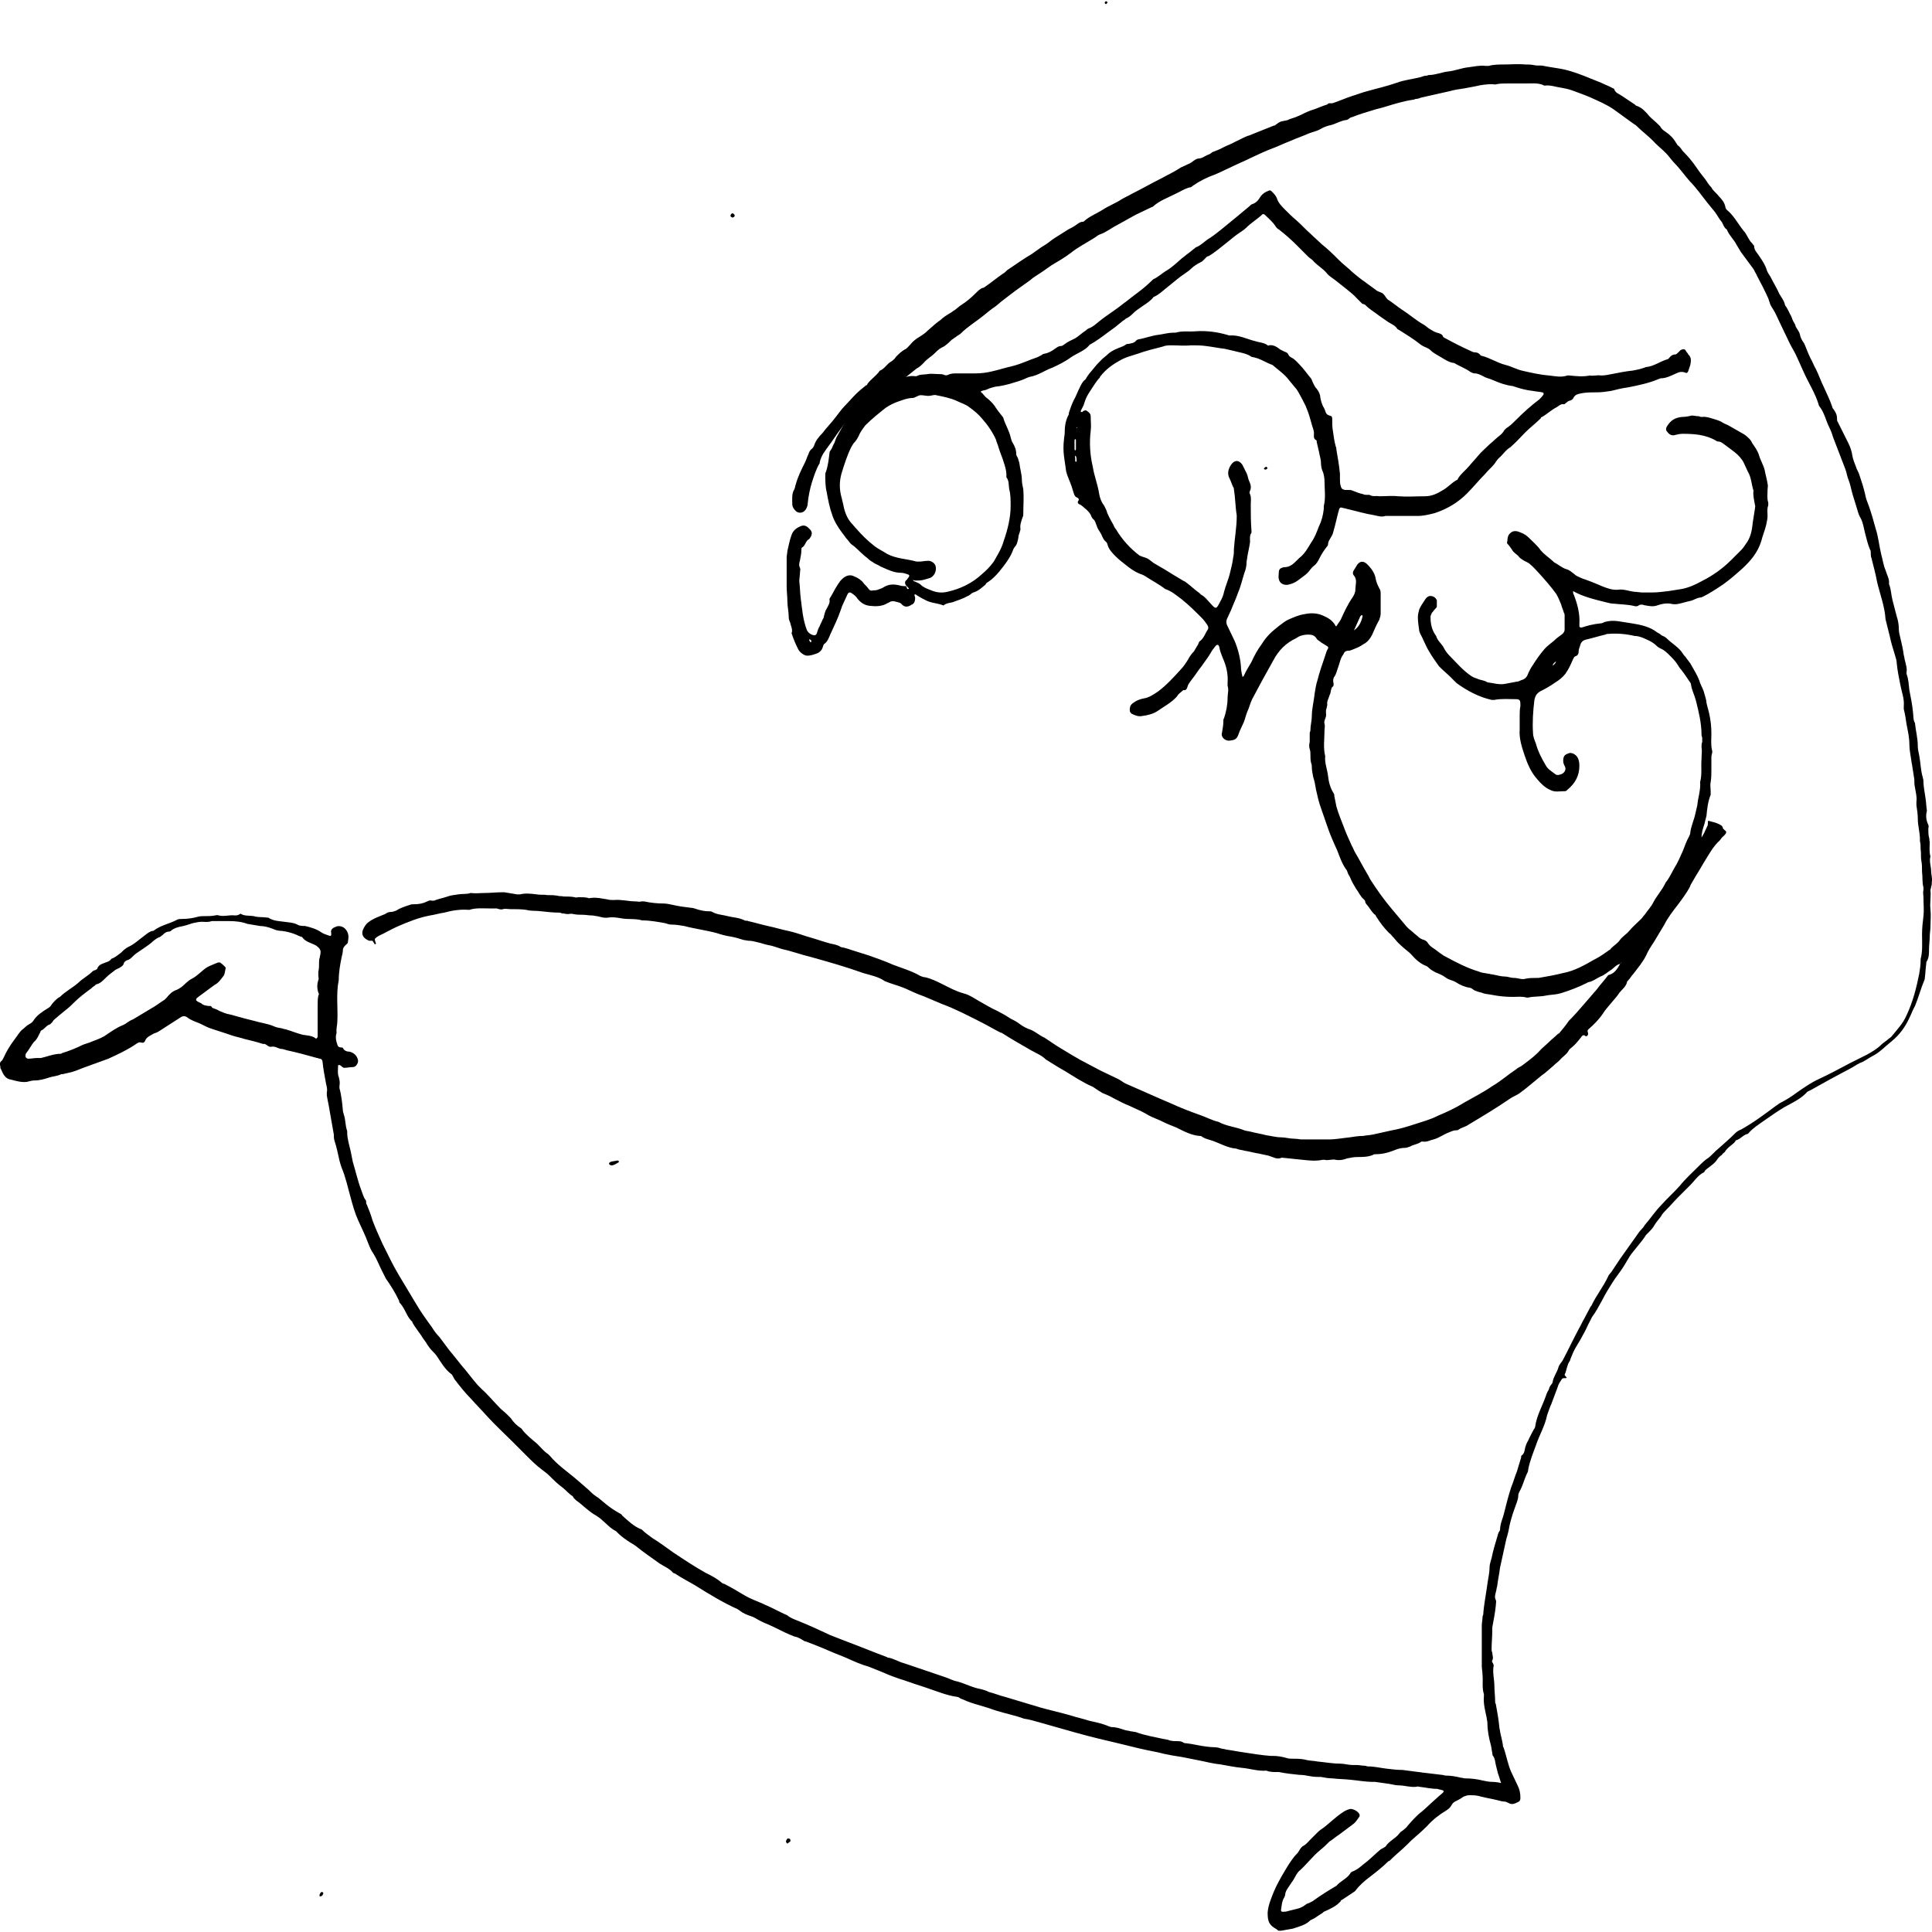 <?xml version="1.0" encoding="UTF-8"?><svg id="_レイヤー_1" xmlns="http://www.w3.org/2000/svg" viewBox="0 0 500 500"><path d="m419.272,249.455c-.909.182-1.454.909-2.18,1.454-.909.545-1.817,1.454-2.907,1.817-1.09.545-1.999,1.272-3.089,1.454-.182,0-.363.182-.363.182-2.18,1.09-4.543,1.999-6.905,2.726-.363,0-.545.182-.909.182-.909.182-1.817.182-2.726.363-1.635.363-3.271.182-4.724.545h-.363c-1.272-.363-2.362-.182-3.634-.182-1.817,0-3.634-.182-5.451-.545-.909-.182-1.817-.182-2.544-.545-.727-.182-1.635-.363-2.362-.909-.182-.182-.545-.363-.727-.363-1.272-.182-2.544-.727-3.634-1.454-.909-.545-1.817-.545-2.726-1.272-.727-.545-1.635-.909-2.544-1.272-.545-.363-1.09-.545-1.635-1.09-.182-.182-.363-.363-.727-.545-1.454-.545-2.726-1.635-3.816-2.907l-.545-.545c-.909-.727-1.999-1.635-2.907-2.544-.545-.545-.909-1.09-1.454-1.635-.363-.363-.545-.727-.909-.909-1.272-1.272-2.362-2.726-3.271-4.179-.182-.182-.182-.545-.363-.545-.727-.545-1.09-1.272-1.635-1.999-.363-.545-.909-.909-.909-1.454,0-.182-.182-.363-.363-.545-.909-.727-1.272-1.817-1.999-2.726-.545-.909-1.09-1.817-1.454-2.726-.182-.545-.545-.909-.727-1.454,0-.182-.182-.363-.182-.545-1.272-1.635-1.817-3.452-2.544-5.269-.909-1.999-1.817-3.998-2.544-6.178-.545-1.635-1.09-3.089-1.635-4.724-.545-1.454-.909-3.089-1.272-4.724-.182-1.09-.363-2.18-.727-3.271-.182-.909-.363-1.817-.363-2.544,0-.363,0-.727-.182-1.09-.182-.727-.182-1.454-.182-2.18,0-.545,0-.909-.182-1.454s-.182-1.272,0-1.817v-2.362c0-.182.182-.363.182-.727,0-1.272.363-2.362.363-3.634,0-1.999.545-3.816.727-5.815.182-1.09.363-2.362.727-3.452.545-2.18,1.272-4.179,1.999-6.36.182-.545.363-1.272.727-1.817.182-.363,0-.545-.363-.727-.545-.363-.909-.545-1.454-.909-.363-.363-.909-.545-1.09-.909-.545-.909-1.272-1.09-2.18-1.09s-1.817.182-2.544.545c-.182.182-.363.182-.545.363-2.726,1.272-4.543,3.089-5.996,5.815-.909,1.635-1.817,3.271-2.726,4.906-.909,1.635-1.817,3.452-2.726,5.088-.545,1.09-.727,2.18-1.272,3.271-.363.909-.545,1.817-.909,2.726-.363.727-.727,1.635-1.09,2.362,0,.182-.182.363-.182.545-.545,1.454-.909,1.635-2.362,1.817-1.09.182-2.362-.909-1.999-1.999.182-1.09.363-1.999.363-3.089,0-.182,0-.545.182-.727.545-1.635.909-3.452.909-5.269,0-1.09.363-1.999,0-3.089v-.727c.182-2.362-.363-4.543-1.272-6.541-.363-.909-.727-1.817-.909-2.907-.182-.545-.545-.545-.909-.182-.363.545-.909,1.09-1.272,1.817-.727,1.272-1.635,2.362-2.362,3.452-.909,1.09-1.635,2.362-2.544,3.452-.363.545-.909,1.09-1.09,1.817-.182.545-.363,1.09-1.09.909-.545.545-1.272.909-1.635,1.635-1.454,1.635-3.271,2.544-5.088,3.816-1.09.727-2.544,1.09-3.998,1.272-.909.182-1.817-.182-2.544-.545-.182,0-.363-.363-.545-.545-.182-.909,0-1.817.909-2.362.727-.545,1.635-.909,2.544-1.09,1.454-.182,2.726-1.09,3.816-1.817,2.18-1.635,3.998-3.634,5.815-5.633.727-.727,1.454-1.817,1.999-2.726.363-.727.909-1.454,1.454-1.999.363-.545.727-1.272,1.09-1.817.182-.363.182-.727.545-.909.909-.727,1.272-1.817,1.817-2.726.363-.363.363-.909,0-1.454s-.909-1.272-1.454-1.817c-1.635-1.635-3.271-3.271-5.088-4.724-1.454-1.09-2.726-2.18-4.361-2.726-1.635-1.272-3.452-2.18-5.088-3.271-.545-.363-1.09-.545-1.635-.727-1.272-.545-2.544-1.454-3.634-2.362-.727-.545-1.635-1.272-2.362-1.999-.909-.909-1.817-1.817-2.18-3.089,0-.182-.182-.545-.363-.727-.727-.545-.909-1.272-1.272-1.999s-.909-1.272-1.09-1.999c-.363-.727-.363-1.454-1.09-1.999-.182-.182-.182-.363-.363-.545-.182-.727-.727-1.272-1.272-1.817-.727-.545-1.09-1.09-1.999-1.454-.182-.182-.363-.363-.182-.727.363-.363.182-.727-.182-.909-.545-.182-.727-.545-.909-1.09-.363-1.272-.727-2.362-1.272-3.634-.182-.545-.363-.909-.545-1.454,0-.182-.182-.545-.182-.727-.182-1.272-.363-2.544-.545-3.816-.182-1.454-.182-2.907,0-4.361,0-.545.182-1.09.182-1.635,0-1.635.182-3.089.909-4.543.182-.182.182-.545.182-.727.363-1.09.727-2.18,1.272-3.271.545-.909.909-1.999,1.454-3.089.363-.727.727-1.635,1.454-2.18l.182-.182c.545-1.09,1.454-1.999,2.18-2.907.545-.727,1.272-1.454,1.999-2.18.363-.363.909-.727,1.272-1.09.727-.727,1.635-1.272,2.544-1.635.727-.363,1.635-.545,2.362-1.09.182-.182.545-.182.727-.182.727-.182,1.454-.182,1.999-.909.182-.182.727-.363,1.09-.363,1.635-.363,3.089-.909,4.724-1.09,1.272-.182,2.544-.545,3.816-.545h.545c1.817-.545,3.452-.182,5.269-.363,2.726-.182,5.451.182,7.995.909.182,0,.363.182.727.182,2.362-.182,4.361.909,6.541,1.454,1.09.363,2.362.363,3.271,1.09,0,0,.182.182.363,0,1.09-.182,1.999.363,2.907,1.09.363.182.727.363,1.09.545.545.182.909.363,1.09.909.182.363.545.545.909.727.909.545,1.454,1.272,1.999,1.817.909.909,1.635,1.999,2.544,3.089.363.363.545.727.727,1.272.363.727.545,1.272,1.09,1.817.545.727.909,1.454.909,2.18.182.909.363,1.635.727,2.362.363.545.545,1.09.727,1.635.182.363.363.545.909.727.727.182.727.363.727,1.09,0,.909,0,1.999.182,2.907.182,1.272.363,2.726.727,3.998.182.363.182.727.182.909.363,1.999.727,4.179.909,6.178v1.272c0,.545,0,1.272.182,1.817.182.727.363.909,1.09,1.09h.909c.363,0,.727,0,1.09.182.909.363,1.817.727,2.726.909.363.182.727.182.909.182h.727c.909.545,1.635.182,2.544.363,1.635,0,3.271-.182,4.906,0,2.362.182,4.543,0,6.905,0,1.817,0,3.271-.727,4.724-1.635,1.272-.727,2.18-1.817,3.452-2.544.182,0,.363-.182.363-.363.727-1.272,1.999-2.18,2.907-3.271.727-.909,1.635-1.817,2.362-2.726.727-.909,1.635-1.635,2.544-2.544.545-.545,1.272-1.09,1.817-1.635.727-.727,1.817-1.272,2.362-2.362.182-.182.363-.363.545-.545.909-.545,1.635-1.272,2.362-1.999,1.999-1.999,3.998-3.816,6.178-5.451.363-.363.727-.727,1.09-1.272v-.363s-.182-.182-.363-.182c-.727-.182-1.454-.182-2.362-.363-1.635-.182-3.089-.545-4.724-1.09-.182,0-.363-.182-.545-.182-1.635-.182-3.271-.727-4.906-1.454-.363-.182-.545-.182-.909-.363-.545-.182-1.272-.363-1.817-.727-.727-.363-1.454-.727-2.18-.727-.363,0-.727-.182-1.09-.363-1.272-.909-2.726-1.454-3.998-2.18-.182-.182-.363-.182-.545-.182-1.09-.182-2.18-.909-3.089-1.454s-1.999-1.09-2.726-1.817c-.545-.545-1.272-.727-1.999-1.09-.182-.182-.363-.182-.545-.363-1.817-1.454-3.634-2.544-5.633-3.816-.182,0-.182-.182-.363-.182-.545-.909-1.454-1.272-2.362-1.817-.727-.545-1.635-1.09-2.362-1.635-.909-.727-1.817-1.272-2.726-1.999-.545-.363-.909-1.09-1.635-1.09-.545-.545-1.09-1.09-1.635-1.635-.909-1.09-4.361-3.634-5.451-4.543-.727-.545-1.635-1.09-2.18-1.817-.909-1.09-2.18-1.817-3.271-2.907-.363-.545-1.09-.909-1.454-1.272-1.09-1.09-1.999-1.999-3.089-3.089-1.454-1.454-2.907-2.726-4.543-3.998-.363-.182-.727-.545-.909-.909-.727-1.09-1.635-1.817-2.544-2.726-.363-.363-.727-.545-1.09,0-1.272,1.09-2.726,1.999-3.998,3.271-.363.363-.909.727-1.454,1.09-1.09.727-1.999,1.454-3.089,2.362-1.635,1.272-3.271,2.726-5.088,3.816h-.182c-.727.363-1.09,1.272-1.999,1.635-.727.363-1.635.909-2.18,1.454-1.09,1.09-2.544,1.817-3.816,2.907-.909.727-1.999,1.635-2.907,2.362-.909.727-1.817,1.635-3.089,2.18-.182,0-.182.182-.182.182-1.09,1.272-2.544,1.999-3.998,3.089-.182.182-.545.363-.727.545-.727.727-1.454,1.454-2.362,1.817-.182.182-.363.363-.727.545-.727.545-1.272,1.09-1.999,1.635-.727.545-1.272.909-1.999,1.454-1.454,1.09-2.907,2.18-4.543,3.089,0,0-.182,0-.182.182-1.272,1.454-3.089,1.999-4.724,3.089-1.454,1.09-3.271,1.999-4.906,2.726-1.999.727-3.634,1.999-5.815,2.362-.182,0-.363.182-.545.182-1.09.545-2.18.909-3.452,1.272-1.635.545-3.271.909-4.906,1.09-.727.182-1.454.363-2.18.727-.363.182-.909.182-1.272.363-.182,0-.363.182-.182.363.545.363.909,1.09,1.454,1.454.727.545,1.454,1.272,1.999,1.999.545.909,1.272,1.817,1.999,2.726.182.182.363.545.363.727.545,1.635,1.454,3.089,1.817,4.724.182.545.182.909.545,1.454.545.909.909,1.817.909,2.907,0,.363.182.545.363.909.182.363.182.727.363,1.09.182.727.182,1.272.363,1.999.182.909.363,1.817.363,2.726,0,.727.182,1.454.363,2.362.182,2.18,0,4.179,0,6.36,0,.363,0,.545-.182.909-.363,1.09-.727,1.999-.545,3.089,0,.182-.182.545-.182.727-.182.545-.363.909-.363,1.454-.182.909-.363,1.817-.909,2.362-.182.182-.182.363-.363.545-.727,2.18-2.18,3.998-3.634,5.815-.909,1.09-1.817,1.999-2.907,2.726-.363.182-.545.363-.727.727-.909.727-1.817,1.635-3.089,1.999-.545.182-.909.727-1.454.909-1.272.727-2.544,1.09-3.998,1.635-.727.182-1.454.182-2.18.727,0,0-.182.182-.363,0-1.454-.545-3.089-.545-4.361-1.272-.727-.363-1.454-.727-1.999-1.09-.363-.182-.545-.545-.909-.363,0,.363.182.545.182.909,0,.727-.182,1.272-.727,1.635-.182,0-.363.182-.363.182-.909.545-1.635.545-2.362-.182-.363-.545-1.09-.545-1.635-.727-.545-.182-1.09-.182-1.635.182-.182.182-.363.182-.363.182-1.454.909-3.089.909-4.724.727-1.272-.182-2.18-.727-3.089-1.817-.363-.545-.727-.909-1.272-1.272-.727-.545-1.09-.545-1.454.363-.545,1.272-1.272,2.544-1.635,3.816-.727,2.18-1.817,4.361-2.726,6.36-.363.909-.727,1.817-1.454,2.362-.363.182-.363.727-.545,1.09-.182.545-.545.909-1.09,1.272-.909.363-1.817.727-2.907.727-.727,0-1.999-.909-2.362-1.817-.545-1.09-1.09-2.362-1.454-3.452,0-.182-.182-.363-.182-.545.363-.909-.182-1.817-.363-2.726-.182-.363-.363-.909-.363-1.272,0-1.454-.363-2.907-.363-4.361,0-1.272-.182-2.362-.182-3.634v-7.632c0-.545.182-1.09.182-1.635.363-1.454.545-2.726,1.09-4.179.363-1.09,1.272-1.817,2.18-2.18.727-.363,1.454-.363,2.18.363l.182.182c1.09.909.727,1.817,0,2.726-.909.363-.909,1.635-1.817,2.18-.182,0-.182.363-.182.545,0,.909-.182,1.817-.363,2.726-.182.727-.363,1.272,0,1.999.182.363,0,.727,0,1.09,0,.727-.182,1.635-.182,2.362.182,1.454.182,2.907.363,4.361.363,2.726.545,5.633,1.635,8.358.363.727,1.272,1.272,1.999,1.272.182,0,.545-.363.545-.545.182-.545.363-1.272.727-1.817.182-.545.545-1.09.727-1.635.182-.363.363-.545.363-.909.182-.727.363-1.454.727-1.999.363-.727.909-1.454.727-2.362v-.182c.727-1.09,1.272-2.362,1.999-3.452.182-.363.545-.727.727-1.09.909-1.09,2.18-1.999,3.634-1.272.909.363,1.817.909,2.362,1.635.363.545.909.909,1.272,1.454s.727.727,1.272.545c.363,0,.909,0,1.272-.182.545-.182,1.09-.363,1.635-.727,1.272-.727,2.544-.727,3.998-.363.545.182,1.09.182,1.635.182.182.182.182.545.363.727h.363q0-.182-.182-.363c-.182-.182-.363-.363-.545-.545-.363-.545-.363-1.09.182-1.454.182-.182.363-.545.545-.727.182-.363.182-.545-.363-.727s-1.09-.363-1.635-.363c-1.817,0-3.271-.727-4.906-1.454-.545-.182-.909-.545-1.454-.727-.363-.182-.727-.363-.909-.545-.363-.182-.909-.545-1.272-.909s-.727-.545-1.09-.909c-1.09-.909-1.999-1.999-3.089-2.726-.545-.363-.909-1.09-1.454-1.635-.363-.545-.727-.909-1.09-1.454-1.09-1.454-1.999-2.907-2.544-4.543-.727-1.999-1.09-3.998-1.454-5.996-.363-1.454-.363-3.089-.363-4.543,0-.182,0-.363.182-.727.545-1.635.727-3.271.909-4.906,0-.182.182-.545.363-.727.363-.545.545-1.272.909-1.817.182-.545.363-1.09.545-1.454.909-1.635,1.817-3.271,2.726-4.724.363-.545.909-1.09,1.272-1.454s.727-.727.727-1.272h0q.182-.182.363-.363h0q.182-.182.363-.363h0c.545,0,.727-.363,1.09-.545,1.635-1.635,3.271-2.907,5.269-3.998,1.09-.545,1.999-1.272,3.271-1.454.363-.182.727-.363,1.09-.545,1.272-.909,2.726-1.272,4.179-1.09h.363c.909-.545,1.817-.363,2.907-.545.909-.182,1.817,0,2.907,0,.363,0,.909,0,1.272.182s.727.182,1.09,0c.727-.363,1.454-.363,2.18-.363h4.906c1.454,0,2.907-.182,4.361-.545,1.635-.363,3.271-.909,4.906-1.272,2.362-.545,4.543-1.635,6.723-2.362.363-.182.727-.363,1.09-.545.182-.182.545-.363.727-.363,1.09-.182,1.999-.727,2.726-1.272.545-.363.909-.727,1.635-.727.182,0,.545-.182.727-.363.909-.727,1.817-1.09,2.907-1.635.909-.545,1.817-1.454,2.726-1.999.182-.182.363-.363.727-.545,1.09-.363,1.817-1.09,2.726-1.817,1.999-1.635,4.179-2.907,6.178-4.543,1.272-.909,2.544-1.999,3.816-2.907,1.454-1.09,2.726-2.18,3.998-3.452,1.272-.545,2.362-1.635,3.634-2.362,1.454-.909,2.544-1.999,3.816-3.089.545-.363,1.09-.909,1.635-1.272.545-.363,1.09-.909,1.635-1.272.182-.182.363-.363.545-.363,1.272-.545,2.18-1.635,3.452-2.362,1.09-.727,1.999-1.454,2.907-2.18,1.272-1.09,2.726-2.18,3.998-3.271,1.09-.909,2.18-1.817,3.271-2.726.182-.182.545-.545.727-.545,1.09-.363,1.635-1.09,2.18-1.999.545-.727,1.09-1.09,1.999-1.454.363-.182.545-.182.909.182.545.545.909.909,1.272,1.635.363,1.272,1.272,2.18,2.18,3.089s1.817,1.817,2.907,2.726c1.272,1.09,2.362,2.362,3.634,3.452.909.909,1.999,1.817,2.907,2.726,1.635,1.272,3.089,2.726,4.543,4.179,1.09,1.09,2.362,1.999,3.452,3.089,1.09.909,2.18,1.817,3.271,2.544.182.182.545.363.727.545.727.545,1.272.909,1.999,1.454.545.545,1.454.545,1.999,1.09s.727,1.272,1.454,1.635c1.09.727,2.18,1.635,3.271,2.362,1.999,1.272,3.816,2.907,5.815,3.998.545.363,1.09.909,1.817,1.272.545.363.909.545,1.454.727.727.182,1.454.363,1.635,1.09.182.182.545.363.909.545,1.999,1.09,4.179,2.18,6.178,3.089.363.182.727.363,1.09.363.545,0,1.09.182,1.454.727.182.182.363.182.363.182,2.18.545,3.998,1.817,6.178,2.362,1.454.363,2.726,1.09,4.179,1.454,2.362.545,4.724,1.09,7.087,1.272,1.635.182,3.089.545,4.724,0h.545c1.817.182,3.452.363,5.269,0,.909.182,1.999-.182,2.907,0,.909,0,1.817-.182,2.726-.363,1.817-.363,3.634-.727,5.451-.909.909-.182,1.999-.363,2.907-.727.182,0,.363-.182.545-.182,1.999-.182,3.634-1.454,5.451-1.999.182,0,.363-.182.545-.363.363-.545.909-.909,1.635-.909.182,0,.545-.363.727-.545.182-.182.363-.363.545-.545.363-.182.727-.363,1.09-.182.182,0,.363.545.545.727.182.182.363.363.363.545.909.727.727,1.817.545,2.726-.182.545-.363,1.09-.545,1.635-.182.363-.363.545-.727.363-.909-.363-1.635-.182-2.362.182-1.272.545-2.544,1.272-3.998,1.272-.182,0-.363.182-.545.182-2.544,1.09-5.269,1.635-7.995,2.18-1.454.182-2.907.545-4.361.909-1.272.182-2.362.363-3.634.363-1.635,0-3.089,0-4.543.363-.727.182-1.09.363-1.454.909-.182.545-.545.727-1.09.909-.363,0-.545.363-.909.545-.182.182-.363.363-.545.363-.727-.182-1.272.363-1.817.727-1.454.727-2.544,1.817-3.816,2.544-.182,0-.363.182-.363.363-1.272,1.272-2.726,2.362-3.998,3.634s-2.362,2.544-3.634,3.634l-.182.182c-1.272.727-1.999,1.999-3.089,2.907-.363.363-.727.909-1.09,1.454-.727.909-1.635,1.635-2.362,2.544-1.635,1.635-3.089,3.452-4.724,5.088-2.362,2.362-5.088,3.998-8.358,5.088-1.454.363-2.907.727-4.361.727h-8.358c-1.09.363-1.999,0-2.907-.182-2.362-.363-4.724-1.09-7.087-1.635-.545-.182-.909-.182-1.454-.363-.182,0-.363,0-.545.363-.545,1.817-.909,3.816-1.454,5.633-.182.545-.182.909-.545,1.454-.363.727-.909,1.272-.909,2.18,0,.182-.182.363-.182.363-.727.909-1.454,1.999-1.999,3.089-.363.727-.727,1.454-1.454,1.999-.727.545-1.09,1.272-1.635,1.817-.727.727-1.635,1.272-2.544,1.999-.727.545-1.635.909-2.544,1.09-1.09.182-2.18-.363-2.362-1.454-.182-.545,0-1.272,0-1.999,0-.182.182-.545.363-.727.363-.182.727-.363,1.09-.363,1.454,0,2.362-.909,3.271-1.817.182-.182.363-.363.545-.545,1.454-1.09,2.18-2.544,3.089-3.998.909-1.272,1.454-2.726,1.999-4.179.727-1.454,1.09-2.907,1.272-4.543v-.727c.545-2.18.182-4.361.182-6.541,0-.727-.182-1.635-.363-2.18-.363-.727-.545-1.635-.545-2.362,0-1.09-.363-1.999-.545-3.089-.182-.727-.363-1.635-.545-2.362,0-.182,0-.545-.182-.545-.727-.363-.545-1.09-.545-1.817s-.363-1.454-.545-2.18c-.363-1.272-.727-2.726-1.272-3.998-.182-.363-.182-.545-.363-.909-.545-1.09-1.09-2.18-1.817-3.452-.182-.363-.545-.909-.909-1.272-.545-.727-1.09-1.272-1.635-1.999-1.09-1.454-2.726-2.544-4.179-3.816-1.635-.545-3.089-1.635-4.906-1.999-.363,0-.727-.182-.909-.363-1.272-.727-2.907-.909-4.179-1.272-.727-.182-1.635-.363-2.362-.545-1.635-.182-3.271-.545-4.906-.727-1.272-.182-2.544-.182-3.816-.182-1.635.182-3.452,0-5.088,0-.727,0-1.454,0-2.362.363-2.18.545-4.361,1.09-6.36,1.817-1.635.545-3.271.909-4.724,1.817-1.999,1.09-3.634,2.362-4.906,3.998,0,0-.182.182-.182.363-.909.909-1.635,2.18-2.362,3.271-.727,1.09-1.272,1.999-1.635,3.271-.182.727-.545,1.272-.909,1.999v.363h.363c.182-.182.363-.363.545-.363s.363-.182.545,0c.545.363,1.09.727,1.09,1.454,0,1.272.182,2.544,0,3.816-.363,3.089-.182,6.178.545,9.267.363,2.362,1.272,4.543,1.635,6.905.182,1.09.545,2.18,1.272,3.089.182.363.363.727.545,1.09.363,1.272,1.09,2.544,1.817,3.816.182.363.363.909.727,1.272,1.635,2.726,3.634,4.906,5.996,6.723q.182.182.363.182c.727.363,1.454.363,2.18.909.545.363,1.09.909,1.817,1.272,1.635.909,3.089,1.817,4.543,2.726.909.545,1.817,1.09,2.726,1.635.182,0,.363.182.363.182,1.272.909,2.362,1.999,3.634,2.907q.182.182.363.363c1.09.545,1.817,1.635,2.544,2.362,1.272,1.454,1.454,1.454,2.362-.363.545-.909.909-1.817,1.09-2.726.363-1.454,1.09-3.089,1.454-4.543s.727-2.907.909-4.361c.182-.727.182-1.454.182-2.18.182-2.726.727-5.633.727-8.358v-.363c-.363-2.18-.363-4.543-.727-6.723,0-.182,0-.363-.182-.545-.363-.727-.545-1.454-.909-2.18-.727-1.272-.363-2.544.363-3.634.909-1.272,1.999-1.272,2.907,0,.363.727.727,1.454,1.09,2.18.363.727.363,1.454.727,2.18.363.727.545,1.635.182,2.362-.182.363-.182.727,0,.909.363.909.182,1.817.182,2.726,0,2.18,0,4.361.182,6.723v.545c-.545.727-.363,1.635-.363,2.362-.182,1.454-.545,2.726-.727,3.998,0,.363-.182.909-.182,1.272,0,.909-.182,1.817-.545,2.726-.545,1.635-.909,3.452-1.635,5.088-.545,1.635-1.272,3.089-1.817,4.543-.363.727-.727,1.635-1.09,2.362-.182.545-.182.909,0,1.454.727,1.454,1.272,2.726,1.999,4.179.909,2.18,1.454,4.361,1.635,6.541,0,.909.182,1.817.363,2.544v.182h.182l.182-.182c.545-1.272,1.272-2.362,1.999-3.634.727-1.635,1.635-3.271,2.726-4.724.545-.909,1.272-1.817,1.999-2.544.727-.727,1.635-1.454,2.544-2.18.727-.545,1.635-1.272,2.544-1.635,1.272-.545,2.544-1.09,3.816-1.272,1.635-.363,3.271-.363,4.906.363,1.272.545,2.544,1.272,3.271,2.726h.182c.363-.545.727-1.09,1.09-1.635.909-1.999,1.817-3.998,3.089-5.815.363-.545.727-1.272.727-1.999,0-1.272.545-2.544-.363-3.634-.363-.363-.363-.909,0-1.454s.545-.909.909-1.454c.727-.909,1.635-.909,2.544,0,1.09,1.09,1.999,2.362,2.18,3.816.182.909.545,1.635.909,2.362.363.545.363.909.363,1.635v4.906c0,.545-.182,1.09-.363,1.635-.727,1.272-1.272,2.544-1.817,3.816-.545,1.09-1.272,1.999-2.362,2.544-.727.545-1.635.909-2.544,1.272-.363.182-.909.363-1.272.363-.727,0-1.09.363-1.272.909-.727.909-.909,1.999-1.272,3.089-.363.909-.545,1.999-1.09,2.726-.363.545-.363,1.09-.182,1.817,0,.363,0,.545-.182.727-.363.182-.363.545-.545,1.09,0,.363-.182.909-.363,1.272-.182.727-.727,1.454-.545,2.362,0,.182-.182.727-.182.909-.363.727,0,1.454-.182,2.18-.182.545-.545,1.272-.363,1.817s0,1.272,0,1.817c0,2.18-.363,4.361.182,6.541-.182,1.817.545,3.452.727,5.088.182,1.635.545,3.089,1.454,4.543.182.182.182.545.182.727.182.909.363,1.817.545,2.726.545,1.999,1.454,3.998,2.18,5.996.545,1.454,1.272,2.907,1.817,4.179.363.545.545,1.272.909,1.817,1.09,1.817,1.999,3.634,3.089,5.451.363.545.545,1.09.909,1.635,1.635,2.544,3.452,5.088,5.451,7.45,1.272,1.454,2.544,3.089,3.816,4.543l.545.545c.727.545,1.454,1.272,2.18,1.817.545.545,1.09.909,1.817,1.09.363.182.727.363.909.727.363.545.727.909,1.272,1.272.909.545,1.635,1.272,2.544,1.817.182.182.545.363.909.545,2.726,1.454,5.451,2.907,8.54,3.816.727.363,1.635.363,2.362.545.363,0,.727.182,1.09.182,1.09.182,2.18.545,3.271.545.727,0,1.454.363,2.362.363,1.09,0,1.999.545,3.089.182.909-.182,1.999-.182,2.907-.182h.363c2.18-.363,4.179-.727,6.36-1.272,2.907-.545,5.451-1.999,7.995-3.452,1.454-.727,2.726-1.635,3.998-2.544.182,0,.182-.182.363-.363.727-.727,1.635-1.272,2.18-1.999.727-1.09,1.817-1.635,2.544-2.544.909-1.09,1.999-1.999,3.089-3.089.363-.363.545-.727.909-1.09.727-1.09,1.635-1.999,2.18-3.089.909-1.817,2.362-3.271,3.271-5.269.909-1.09,1.454-2.362,2.18-3.634.909-1.454,1.454-2.726,2.18-4.361.545-1.272.909-2.544,1.635-3.816.182-.363.363-.727.363-1.09.182-1.635.909-3.089,1.272-4.724.182-.727.363-1.635.545-2.362.182-1.999.909-3.998.727-5.996.545-1.999.182-3.998.363-5.996,0-1.09.182-1.999,0-3.089,0-.363,0-.909.182-1.272v-.909c0-.363-.182-.727-.182-.909,0-3.089-.727-5.996-1.454-8.904-.363-1.454-1.09-2.726-1.272-4.179,0-.182-.182-.545-.363-.727-.727-1.09-1.454-2.18-2.18-3.089-.363-.363-.545-.727-.909-1.272-.545-.909-1.272-1.635-1.999-2.362-.727-.727-1.454-1.454-2.362-1.817-.363-.182-.727-.363-1.09-.727-1.09-1.09-2.544-1.635-3.816-2.18-.545-.182-1.09-.363-1.817-.363-2.362-.545-4.543-.727-6.905-.545-.182,0-.363,0-.727.182-1.635.363-3.271.909-4.906,1.272-.909.182-1.454.727-1.635,1.635-.182.545-.363.909-.363,1.454s-.182,1.09-.909,1.272c-.363.182-.363.545-.545.727-.545,1.272-1.09,2.544-1.999,3.816-.727.909-1.635,1.635-2.544,2.18-1.272.909-2.544,1.635-3.998,2.362-.909.545-1.272,1.272-1.454,2.18-.363,2.907-.545,5.815-.363,8.54,0,.909.363,1.817.727,2.726.545,1.999,1.454,3.816,2.544,5.633.545,1.09,1.635,1.635,2.544,2.362.182.182.545.182.727.182.182,0,.545-.182.727-.182.909-.363,1.454-1.272.909-2.18-.182-.363-.363-.727-.363-1.272,0-1.272.363-1.635,1.454-1.999.363-.182.545,0,.909,0,1.454.545,1.817,1.817,1.817,3.271,0,2.544-1.09,4.543-3.089,6.178-.182.182-.363.363-.545.363-1.454,0-2.726.363-3.998-.363-1.272-.545-2.362-1.635-3.271-2.726-1.635-1.817-2.544-3.998-3.271-6.178-.727-2.18-1.454-4.361-1.272-6.723v-3.452c0-.909,0-1.635.182-2.544v-.545c0-.909-.182-1.272-1.09-1.272-1.817,0-3.816-.182-5.633.182h-.727c-3.271-.727-6.36-2.362-9.085-4.361-.545-.545-1.09-1.09-1.635-1.635-.727-.727-1.635-1.454-2.362-2.18-.182-.182-.363-.363-.545-.545-.909-1.272-1.817-2.544-2.544-3.816-.909-1.454-1.454-3.089-2.362-4.724,0-.182-.182-.363-.182-.545-.182-1.272-.363-2.362-.363-3.634,0-.727.182-1.272.363-1.999.363-.909,1.09-1.817,1.635-2.726.727-.909,1.454-.909,2.362-.363.182.182.363.363.545.727v1.635c0,.182-.182.363-.363.545-.363.363-.545.727-.909,1.09-.182.363-.363.727-.363,1.09,0,1.817.363,3.452,1.454,4.906.363,1.272,1.454,1.999,1.999,3.089.363.727.909,1.454,1.454,1.999,1.817,1.817,3.452,3.816,5.633,5.269.545.363,1.09.545,1.635.727.727.363,1.817.363,2.544.909,1.635.182,3.089.727,4.724.363.909-.182,1.999-.363,2.907-.545.363,0,.727-.182,1.09-.363.727-.182,1.272-.545,1.635-1.272.363-.909.909-1.999,1.454-2.726.909-1.454,1.817-2.726,2.907-3.998.909-1.09,2.18-1.817,3.271-2.907.545-.363.909-.727,1.454-1.09.363-.363.545-.727.545-1.09v-3.634c0-.182,0-.545-.182-.727-.182-.727-.545-1.454-.727-2.18-.363-.909-.727-1.817-1.272-2.726-1.454-1.999-2.907-3.634-4.543-5.451-.727-.727-1.272-1.454-2.18-2.18-.545-.545-1.272-.727-1.817-1.09s-.909-.545-1.272-1.09c-.545-.545-1.272-.909-1.635-1.635-.363-.545-.727-1.09-1.272-1.635v-.182c.182-.727,0-1.635.727-2.362.545-.545,1.09-.727,1.999-.545,1.09.363,1.999.727,2.907,1.635,1.09,1.09,2.18,1.999,3.089,3.271,1.09,1.272,2.362,1.999,3.452,3.089,1.09.545,1.999,1.454,3.271,1.817.727.182,1.272.727,1.999,1.272.545.545,1.272.727,1.999,1.09,1.635.545,3.452,1.272,5.088,1.999,1.454.545,2.726,1.09,4.361.909,1.272-.182,2.544.363,3.998.545.727,0,1.454.182,2.18.182h2.362c1.454,0,2.907-.182,4.361-.363,1.09-.182,2.362-.363,3.452-.545,1.817-.363,3.452-1.09,5.088-1.999,2.907-1.454,5.451-3.271,7.632-5.451l2.726-2.726c.363-.363.727-.909,1.09-1.454,1.272-1.635,1.635-3.634,1.817-5.633.182-1.09.363-2.362.545-3.452,0-.363.182-.727,0-1.09-.182-1.272-.545-2.362-.363-3.634-.545-1.635-.545-3.452-1.454-4.906-.363-.727-.727-1.635-1.09-2.362-.545-1.09-1.454-1.999-2.362-2.726-.727-.545-1.454-1.09-2.18-1.635-.545-.363-1.272-1.09-1.999-1.09-.182,0-.363,0-.545-.182-2.726-1.635-5.815-1.817-8.722-1.817-.727,0-1.454.182-2.18.363-.727.182-1.454-.363-1.817-.909-.363-.363-.363-.909,0-1.454.909-1.454,1.999-2.18,3.816-2.362.909,0,1.817-.182,2.544-.363.545,0,1.272.182,1.817.182.182,0,.363.182.727.182,1.272-.182,2.544.363,3.816.727.545.182,1.09.363,1.635.727.545.363,1.272.545,1.817.909,1.272.727,2.544,1.454,3.816,2.18.727.545,1.635,1.272,1.999,2.18.727,1.09,1.454,1.999,1.817,3.271.363,1.272,1.09,2.362,1.454,3.816.182,1.09.545,2.18.727,3.452.182.545,0,1.09,0,1.635,0,1.09-.182,2.18.182,3.271v.727c-.363.909-.182,1.817-.182,2.726,0,.727-.182,1.454-.363,2.362-.363,1.454-.909,2.726-1.272,4.179-.909,2.907-2.726,5.088-4.906,7.087-1.635,1.454-3.271,2.907-5.088,4.179-1.635,1.09-3.271,2.18-5.088,3.089-.182,0-.363.182-.363.182-1.09,0-1.999.727-2.907.909s-1.999.545-2.907.727c-.727.182-1.454.182-2.18,0-1.09-.182-2.18,0-3.271.363-1.272.545-2.544.182-3.634,0-.363-.182-.909-.182-1.272,0-.363.363-.909.363-1.454.182-1.635-.363-3.271-.363-4.906-.545-.727,0-1.454-.182-2.18-.363-2.907-.727-5.996-1.454-8.54-2.907h-.182.182c0,.363,0,.727.182.909.909,2.362,1.635,4.906,1.454,7.632v.545c0,.182.182.363.545.363,1.635-.545,3.089-.909,4.906-1.09.363,0,.727-.182,1.09-.363,1.272-.363,2.362-.363,3.634-.182,1.09.182,2.362.363,3.452.545,2.362.363,4.724.909,6.541,2.362.363.182.727.363,1.09.727.363.182.909.363,1.272.727,1.454,1.454,3.271,2.362,4.361,4.179.182.363.545.545.727.909.363.545.727.909,1.09,1.454.909,1.635,1.999,3.271,2.544,5.088.363.909.909,1.817,1.09,2.726.182.727.545,1.635.545,2.362.182.909.545,1.999.727,2.907.363,1.635.545,3.271.545,5.088,0,1.454-.182,2.907.182,4.361.182.545-.182,1.09-.182,1.635v3.271c0,1.09,0,2.18-.182,3.271-.182.727,0,1.635,0,2.544v.727c-.727,1.817-.909,3.634-1.09,5.451-.182.727-.363,1.454-.545,2.18-.363,1.09-.727,2.18-.727,3.452v.182-.182c.182-.363.545-.909.727-1.272.182-.545.545-1.09.727-1.635.182-.182.182-.545.182-.727,0-.909,0-.727.727-.545s1.454.363,2.18.727c.363.182.727.363.909.727,0,.727,1.09.909.909,1.454s-.727.909-1.09,1.272c-.182.182-.363.545-.545.727-1.817,1.635-2.907,3.816-4.179,5.815-.909,1.635-1.999,3.271-2.907,4.906-.363.545-.545.909-.727,1.454-.909,1.635-1.999,3.089-3.089,4.543-1.272,1.635-2.544,3.271-3.452,5.088-.909,1.454-1.817,3.089-2.726,4.543-.727,1.09-1.454,2.18-1.999,3.452-.909,1.817-2.18,3.271-3.271,4.724-.545.545-.909,1.272-1.454,1.817l-.182.182c-.182,1.272-1.272,1.999-1.999,2.907-.545.909-1.454,1.817-2.18,2.726s-1.454,1.635-1.999,2.544c-1.09,1.635-2.362,2.907-3.816,4.179-.182.182-.363.363-.182.727,0,.182.182.545,0,.727,0,.182-.182.363-.545.363-.545-.545-.909-.182-1.272.363-.727.909-1.454,1.817-2.362,2.544-.182.182-.545.363-.727.727-.545,1.09-1.635,1.635-2.362,2.544-.545.545-1.09.909-1.635,1.454-1.09.909-1.999,1.817-3.089,2.544-1.817,1.454-3.634,3.089-5.633,4.543-.727.545-1.817.909-2.544,1.454-3.452,2.362-7.087,4.543-10.721,6.723-.727.545-1.817.727-2.544,1.272-.182.182-.545.182-.727.182-.727,0-1.272.363-1.817.545-1.454.545-2.544,1.454-3.998,1.817-.909.182-1.635.727-2.726.545h-.363c-.909.727-1.999.727-2.907,1.272-.545.182-.909.363-1.454.363-.727,0-1.454.182-1.999.363-1.817.727-3.452,1.272-5.451,1.272-.182,0-.545,0-.727.182-1.272.545-2.726.545-3.998.545-.909,0-1.817.182-2.726.363-.909.363-1.817.545-2.907.363-.545-.182-.909,0-1.454,0-.363,0-.909.182-1.272,0h-.727c-1.635.363-3.452.182-5.088,0-1.817-.182-3.452-.363-5.269-.545h-.182c-1.272.545-2.18-.182-3.452-.545-.909-.182-1.635-.363-2.544-.545-1.272-.182-2.362-.545-3.634-.727-.545-.182-1.09-.182-1.635-.363-.182,0-.363-.182-.545-.182-2.18-.182-3.998-1.272-5.996-1.999-1.09-.363-2.18-.545-3.089-1.272h-.363c-2.18-.182-4.179-1.272-5.996-2.18-1.454-.545-2.726-1.09-4.179-1.817-1.272-.545-2.726-1.09-3.816-1.817-1.272-.727-2.726-1.272-4.179-1.999-1.454-.545-2.726-1.272-4.179-1.999-.909-.545-1.817-.909-2.726-1.272-.363-.182-.545-.363-.909-.545-.545-.363-1.09-.727-1.635-1.09-2.544-1.09-4.724-2.544-7.087-3.998-1.272-.727-2.544-1.454-3.634-2.18-.545-.363-.909-.545-1.454-.909-1.09-1.09-2.544-1.635-3.816-2.362-2.544-1.454-5.088-2.907-7.632-4.543h-.182c-1.817-.909-3.634-1.999-5.451-2.907-3.271-1.635-6.36-3.271-9.812-4.543-1.635-.727-3.089-1.272-4.724-1.999-1.635-.545-3.089-1.272-4.724-1.999-.363-.182-.545-.182-.909-.363-1.454-.545-2.907-.909-4.179-1.454q-.182,0-.363-.182c-1.635-1.09-3.634-1.454-5.451-1.999-4.543-1.635-9.085-2.907-13.628-4.179-2.362-.545-4.724-1.454-7.268-1.999-1.272-.363-2.544-.909-3.816-1.09-.909-.182-1.817-.545-2.726-.727-.727-.182-1.454-.363-2.18-.363-.363,0-.909-.182-1.272-.182-1.09-.363-2.362-.727-3.452-.909-1.272-.182-2.544-.545-3.634-.909-2.726-.727-5.633-1.09-8.358-1.817-1.09-.182-2.18-.363-3.271-.363-.545,0-1.09-.182-1.635-.363-1.999-.363-3.998-.727-5.996-.727-1.817-.545-3.634-.182-5.451-.545-1.09-.182-2.18-.363-3.271-.182-1.09.182-1.999-.182-2.907-.363-.363,0-.909-.182-1.272-.182-.909,0-1.635-.182-2.544-.182-.727,0-1.454,0-2.362-.182-.545-.182-.909,0-1.454,0s-.909-.182-1.454-.182c-.182,0-.363-.182-.545-.182-1.635,0-3.271-.182-4.906-.363-1.272-.182-2.544,0-3.816-.363-1.272-.182-2.726-.182-4.179-.182-.545,0-1.272-.182-1.817,0s-1.09,0-1.635-.182h-1.817c-1.817,0-3.634-.182-5.269.363h-.182c-2.18-.182-4.361.182-6.36.727-1.272.182-2.362.545-3.634.727-2.907.545-5.633,1.635-8.54,2.907-1.635.727-3.089,1.635-4.724,2.362-.182.182-.363.182-.545.363-.545.363-.545.545-.363,1.09,0,.182.182.363.182.545l-.182.182h-.182c0-.182-.182-.363-.182-.363-.182-.182-.182-.545-.545-.545h-.727c-1.999-.909-2.18-2.18-.909-3.998.363-.545.909-.909,1.454-1.272.909-.545,1.817-.909,2.726-1.272.363-.182.545-.182.909-.363.545-.363.909-.545,1.454-.545s.909-.182,1.454-.363c1.09-.727,2.362-1.09,3.452-1.454.363-.182.909-.182,1.272-.182,1.09,0,2.18-.182,3.271-.727.363-.182.727-.363,1.272-.182.363,0,.727,0,.909-.182,1.09-.363,1.999-.545,3.089-.909.909-.363,1.817-.363,2.726-.545,1.09-.182,2.18,0,3.271-.363,1.272.182,2.362,0,3.634,0,1.454,0,2.907-.182,4.361-.182h.727c1.09.182,2.18.363,3.271.545h.727c1.454-.363,2.907-.182,4.361,0,.909.182,1.817,0,2.726.182.909,0,1.817,0,2.726.182.545.182.909,0,1.454.182.909,0,1.999,0,2.907.182.363.182.727,0,.909,0,.909,0,1.817,0,2.544.182.182.182.545,0,.909,0,1.272-.182,2.726.182,3.998.363.545.182,1.272.182,1.817.182,1.817-.182,3.816.363,5.633.363.545,0,.909.182,1.454,0h.727c1.635.363,3.452.545,5.088.545.727,0,1.454.182,2.362.363,1.454.363,3.089.545,4.543.727.727,0,1.454.363,2.18.545.727.182,1.454.363,2.362.363.363,0,.909,0,1.09.182,1.272.727,2.726.727,3.998,1.09,1.454.363,2.907.363,4.361,1.09.182.182.727,0,.909.182,1.635.363,3.452.909,5.088,1.272,1.817.363,3.452.909,5.269,1.272,1.635.363,3.271.909,4.906,1.454,1.999.545,3.998,1.272,5.996,1.817.909.182,1.999.363,2.726.909,1.272.182,2.544.727,3.816,1.09,1.09.363,2.362.727,3.452,1.09,1.999.727,4.179,1.454,6.178,2.362,2.362.909,4.906,1.635,7.087,2.907.363.182.909.363,1.272.363,1.635.363,3.089,1.09,4.543,1.817,1.817.909,3.452,1.817,5.451,2.362,1.454.363,2.726,1.272,3.998,1.999,1.635.909,3.089,1.817,4.724,2.544.727.363,1.272.727,1.999,1.09.545.363.909.545,1.454.909.727.363,1.454.727,2.18,1.272.909.727,1.999,1.272,3.089,1.635,1.272.545,2.18,1.454,3.452,1.999,1.09.727,2.18,1.454,3.271,2.18,2.726,1.635,5.269,3.271,8.177,4.724,1.09.545,1.999,1.09,3.089,1.635,1.454.727,2.726,1.272,4.179,1.999.909.363,1.635,1.09,2.544,1.454,1.999.909,4.179,1.817,6.178,2.726.909.363,1.999.909,2.907,1.272s1.635.727,2.544,1.09c2.362,1.09,4.724,1.999,7.268,2.907,1.635.545,3.271,1.454,4.906,1.817,1.999,1.09,4.179,1.272,6.178,1.999.727.363,1.454.363,2.18.545,1.272.363,2.726.545,3.998.909,1.272.182,2.544.545,3.816.545,1.09,0,2.362.363,3.452.363.727,0,1.272.182,1.999.182h6.905c1.817,0,3.634-.363,5.451-.545,1.09-.182,2.362-.363,3.452-.363.909-.182,1.635-.182,2.544-.363,1.635-.363,3.271-.727,4.906-1.09,3.089-.545,5.996-1.635,8.904-2.544,1.09-.363,1.999-.727,3.089-1.272,2.18-.909,4.543-1.999,6.541-3.271,2.544-1.454,5.088-2.726,7.45-4.361,2.18-1.272,3.998-2.907,6.178-4.361.363-.363.909-.545,1.454-.909.182-.182.545-.363.727-.545,1.454-1.09,2.907-2.18,4.179-3.634.727-.727,1.635-1.454,2.362-2.18.545-.545,1.272-1.09,1.817-1.635.182-.182.363-.363.545-.363.909-1.09,1.817-2.18,2.544-3.271l.182-.182c1.272-1.272,2.544-2.726,3.634-3.998s2.362-2.726,3.452-3.998c.909-1.272,1.999-2.362,2.907-3.634,1.636-.363,2.362-1.635,3.089-2.907l.363-.363.363-.363v-.182.182l-.363.363c-.182-0-.182.182-.363.363Zm-17.989-76.68q.182-.182.363-.363c.545-.363.909-.727,1.09-1.272q.182-.182.363-.363v-.182.182q-.182.182-.363.363c-.545.363-.909.727-.909,1.272-.363.182-.363.363-.545.363q0,.182,0,0,0,.182,0,0Zm-50.878-9.63c1.272-.909,1.817-1.999,2.18-3.452,0-.182.182-.363-.182-.545,0,0-.182.182-.363.363-.545,1.272-1.09,2.362-1.635,3.634q0,.182,0,0,0,.182,0,0Zm-88.854-32.162c0-1.635,0-3.089-.363-4.361-.182-1.09,0-2.18-.727-3.089v-.545c0-1.272-.363-2.362-.727-3.452-.363-1.272-.909-2.362-1.272-3.634-.182-.727-.545-1.454-.727-2.18-.909-1.999-2.18-3.816-3.634-5.451-.909-1.09-1.999-1.999-3.271-2.907-.909-.727-2.18-1.09-3.271-1.635-1.635-.727-3.452-1.09-5.269-1.454-.545-.182-1.272.182-1.999.182-.727,0-1.272-.182-1.999-.182-.363,0-.727.182-1.09.363-.363.182-.727.363-1.09.363-1.272,0-2.544.545-3.634.909-1.09.363-2.18.909-3.271,1.635-1.817,1.454-3.634,2.907-5.269,4.543-.545.727-1.09,1.454-1.454,2.18-.363.909-.909,1.817-1.635,2.544-.182.363-.363.545-.545.909-1.09,2.18-1.817,4.543-2.544,6.905-.545,1.999-.545,3.998,0,5.996.182.545.182.909.363,1.454.363,1.999.909,3.816,2.18,5.269.545.545.909,1.09,1.454,1.635,1.272,1.454,2.726,2.907,4.361,4.179,1.09.909,2.362,1.454,3.452,2.18,2.362,1.272,5.088,1.272,7.632,1.999h.727c.727,0,1.272-.182,1.999-.182.909-.182,1.999.545,2.18,1.272.363,1.09-.182,2.544-1.272,3.089-.545.182-1.09.363-1.817.545-.727.182-1.272.182-1.999.182-.182,0-.545,0-.727-.182,0,.363.363.363.727.545.363.182.909.363,1.272.727.727.727,1.817,1.09,2.726,1.454,1.272.545,2.726.727,4.179.363,3.271-.727,6.36-2.18,8.904-4.543,1.09-.909,2.18-1.999,3.089-3.271.909-1.635,1.999-3.271,2.544-5.269,1.09-3.089,1.817-6.178,1.817-9.085Zm16.535-15.99s.182,0,0,0v1.272q0,.182.182.363c0-.182.182-.182.182-.363v-2.362c0-.182-.182-.182-.182-.363,0,.182-.182.182-.182.363v1.09Zm.182,3.452v.909l.182.182.182-.182c0-.363,0-.909-.182-1.272l-.182-.182h0c0,.363-.182.545,0,.545Zm-68.685,46.88c0,.182-.182.182-.182.363.182.182.182.363.363.545,0,0,.182,0,.182-.182v-.363c-.182-0-.363-.182-.363-.363Zm69.23-54.693s-.182,0,0,0h-.182s0,.182.182.182c-.182,0,0,0,0-.182Z"/><path d="m221.213,106.998c-1.454,1.09-2.544,2.544-3.634,3.998s-1.999,2.907-3.089,4.361c-.909,1.272-1.999,2.544-2.362,4.361v.182c-.909,1.454-1.454,3.271-1.999,4.906-.545,1.817-.909,3.634-1.09,5.451,0,.545-.182,1.09-.545,1.635-.727,1.09-1.999.909-2.544.363s-.909-1.09-.909-1.817c0-1.272-.182-2.726.545-3.816.182-.363.182-.909.363-1.272.545-1.999,1.454-3.816,2.362-5.633.363-.727.545-1.454.909-2.18.182-.545.363-.909.727-1.272.363-.182.545-.545.727-.909.363-1.272,1.272-2.362,2.18-3.271,1.09-1.454,2.362-2.726,3.452-4.179.727-.909,1.454-1.999,2.362-2.907s1.817-1.999,2.726-2.907,1.817-1.635,2.726-2.362c.182,0,.363-.182.363-.363.909-1.272,2.18-1.999,3.089-3.271,0,0,0-.182.182-.182,1.272-.545,1.817-1.817,2.907-2.362.545-.363.909-.727,1.272-1.272.727-.727,1.272-1.272,2.18-1.817.545-.182.909-.727,1.454-1.272.727-.909,1.454-1.454,2.362-1.999s1.635-1.09,2.362-1.817c1.09-.909,1.999-1.817,3.089-2.544.727-.727,1.635-1.272,2.544-1.817.363-.182.727-.545,1.09-.727.545-.363,1.09-.909,1.635-1.272,1.454-.909,2.726-1.999,3.998-3.271.545-.545,1.09-1.09,1.817-1.272.182,0,.363-.182.363-.182,1.635-1.09,3.089-2.362,4.724-3.452.363-.182.727-.545,1.09-.909,2.18-1.454,4.179-2.907,6.36-4.179,1.09-.727,2.18-1.635,3.452-2.362.909-.545,1.635-1.272,2.544-1.817,1.09-.727,2.362-1.454,3.452-2.18.727-.363,1.454-.727,2.18-1.272.545-.363.909-.727,1.635-.727.182,0,.363-.182.545-.363,1.272-1.09,3.089-1.817,4.543-2.726,1.635-1.09,3.271-1.635,4.906-2.726.909-.545,1.817-.909,2.726-1.454,2.544-1.272,5.088-2.726,7.632-3.998,1.635-.909,3.271-1.635,4.906-2.726.182-.182.545-.182.727-.363.545-.182,1.09-.545,1.635-.727.727-.363,1.272-1.09,2.18-1.272.909,0,1.635-.545,2.362-.909.545-.182.909-.363,1.272-.727.909-.363,1.999-.727,2.907-1.272,1.09-.545,2.18-.909,3.089-1.454,1.272-.545,2.362-1.272,3.634-1.635.545-.182,1.272-.545,1.817-.727,1.454-.545,3.089-1.272,4.543-1.817h.182c.545-.363,1.09-.909,1.817-1.09s1.454-.182,1.999-.545c.545-.182,1.09-.363,1.635-.545.363-.182.909-.363,1.272-.545,1.09-.545,2.18-1.09,3.452-1.454,1.09-.363,2.18-.909,3.452-1.272.363-.545.909-.182,1.454-.363,1.635-.545,3.271-1.272,4.906-1.817,1.272-.363,2.544-.909,3.998-1.272,2.544-.727,5.088-1.272,7.632-2.18,1.999-.727,3.998-.909,6.178-1.454.545-.182.909-.363,1.454-.363.182,0,.545-.182.727-.182,1.635,0,3.271-.727,4.906-.909,1.817-.182,3.452-.909,5.269-1.09,1.454-.182,2.907-.545,4.361-.363h.909c1.272-.363,2.726-.363,3.998-.363,1.817,0,3.634-.182,5.451,0,.727,0,1.454,0,2.362.182.727.182,1.635,0,2.362.182,1.817.363,3.452.545,5.269.909,2.362.545,4.724,1.454,6.905,2.362.909.363,1.817.727,2.726,1.09,1.09.545,2.18.909,3.089,1.454.182,0,.363.182.363.363.363.909,1.272,1.09,1.999,1.635,1.09.727,2.18,1.454,3.271,2.18.182.182.363.363.545.363,1.454.545,2.362,1.635,3.271,2.726.727.727,1.454,1.272,2.18,1.999.182.182.363.363.545.545.363.727.909,1.09,1.454,1.454,1.09.727,1.999,1.635,2.726,2.907.182.182.182.363.363.545.545.363.909.909,1.272,1.454,1.272,1.272,2.544,2.726,3.634,4.361.727,1.09,1.454,1.999,2.18,2.907.545.727.909,1.454,1.454,1.999.182.182.363.363.363.545.545.727,1.272,1.272,1.817,1.999.727.727,1.454,1.635,1.635,2.726,0,.182.182.545.363.727,1.817,1.454,2.907,3.634,4.361,5.451.727.727,1.09,1.817,1.635,2.544.182.363.545.545.727.909.182.182.363.363.363.545,0,1.09.909,1.817,1.454,2.726.727,1.09,1.454,2.18,1.817,3.452.182.545.545,1.09.909,1.635.727,1.454,1.635,2.907,2.362,4.543.545.909,1.272,1.817,1.454,2.907.727.909,1.09,1.999,1.635,2.907.182.545.363,1.09.727,1.635.182.363.363.545.363.909.363.727.909,1.272,1.09,1.999.182.909.545,1.635,1.09,2.362.182.363.363.727.545,1.272.363.909.727,1.817,1.09,2.544.545.909.909,1.999,1.454,2.907.727,1.454,1.272,3.089,1.999,4.543.727,1.635,1.635,3.452,2.18,5.088,0,.182.182.545.363.727.545.727.909,1.454.909,2.362,0,.363,0,.727.182.909l2.726,5.451c.545,1.09.909,2.18,1.09,3.452.182.909.545,1.817.909,2.726.182.727.727,1.454.909,2.18.545,1.635,1.09,3.271,1.454,4.906.182,1.09.545,1.999.909,2.907.727,1.999,1.272,3.998,1.817,5.996.727,2.18.909,4.543,1.454,6.723.363,1.272.545,2.726,1.09,3.998.363,1.272,1.09,2.362.909,3.634.545,1.272.545,2.726.909,4.179s.727,2.726,1.09,4.179c.363,1.09.545,2.18.545,3.271,0,.727.182,1.454.363,2.18.363,1.454.727,3.089.909,4.543.182.545.182,1.09.363,1.635.182.909.545,1.817.363,2.726v.545c.545,1.454.545,2.726.727,4.179.363,1.817.727,3.634.909,5.451.182,1.09,0,2.18.545,3.089.182,1.999.727,3.816.727,5.996,0,.727.182,1.454.363,2.362.363,1.817.363,3.816.909,5.633,0,.182.182.545.182.909,0,1.635.363,3.089.545,4.543.182,1.09.182,2.18.363,3.271-.363,1.272-.182,2.544.363,3.634.182.363,0,.727,0,1.09,0,.727,0,1.454.182,2.18.182.363,0,.727.182,1.09,0,1.272-.182,2.544.182,3.816-.363,1.272.182,2.544.182,3.816,0,.909.363,1.817.182,2.726,0,.363,0,.909-.182,1.272,0,.363-.182.727-.182.909.182,1.635-.182,3.271,0,4.906s0,3.271,0,4.724c0,.727-.182,1.454-.182,2.362,0,1.09-.182,2.18-.182,3.271s0,2.18-.545,3.089c-.182.182-.182.545-.182.727-.182,1.272-.182,2.362-.363,3.634,0,.182,0,.363-.182.727-.909,2.18-1.454,4.361-2.362,6.541-.545.909-.909,1.999-1.454,3.089-1.09,2.362-2.544,4.361-4.543,5.996-1.635,1.272-3.089,2.907-4.906,3.816-1.09.545-2.18,1.454-3.271,1.817-.182,0-.545.363-.727.363-1.635,1.09-3.271,1.817-4.906,2.726-.727.363-1.635.909-2.362,1.272-1.635.909-3.271,1.817-4.906,2.726-.363.182-.909.363-1.09.727-1.635,1.635-3.634,2.544-5.633,3.634-1.817,1.09-3.634,2.362-5.451,3.634-1.272.909-2.726,1.817-3.816,3.089l-.182.182c-1.09.182-1.817,1.272-2.907,1.635-.182,0-.363.182-.363.363-.727.909-1.999,1.454-2.726,2.726-.182.182-.545.363-.727.727-.545.363-.909.727-1.272,1.272s-.909,1.09-1.454,1.454c-.545.545-1.454.909-1.817,1.635,0,.182-.182.182-.182.182-1.454.727-2.362,2.18-3.452,3.271l-3.089,3.089c-1.09,1.09-1.999,2.18-3.089,3.271-.545.545-1.09,1.09-1.454,1.817-.545.727-1.09,1.272-1.635,2.18-.363.727-1.09,1.454-1.635,1.999l-.545.545c-1.272,1.999-2.907,3.634-4.179,5.451-.545.909-1.09,1.817-1.635,2.726-.909,1.454-1.999,2.726-2.907,4.179s-1.817,2.907-2.544,4.361c-.909,1.635-1.635,3.089-2.726,4.543-.182.363-.363.727-.545,1.09-.545.909-.909,1.999-1.454,2.907-.363.727-.727,1.272-1.09,1.999-.363.545-.727,1.272-1.09,1.817-.545.909-.909,1.817-1.272,2.726-.182.363-.182.727-.363.909-.727,1.09-.727,2.362-1.272,3.452,0,.182.182.363.363.545,0,.182.363.182,0,.363h-.545c-.363,0-.545.182-.727.545-.363.545-.727,1.09-.909,1.817-.545,1.454-1.09,2.907-1.635,4.361-.363.727-.545,1.454-.909,2.362,0,.182-.182.363-.182.545-.545,2.726-1.999,5.088-2.907,7.813-.727,1.999-1.635,4.179-1.999,6.36,0,.545-.363.909-.545,1.454-.545,1.272-.909,2.726-1.635,3.998-.182.363-.363.727-.363,1.09,0,1.09-.545,2.18-.909,3.271-.727,1.999-1.272,3.816-1.635,5.996-.182.727-.363,1.454-.545,1.999-.545,2.544-1.09,4.906-1.635,7.45-.182,1.635-.545,3.089-.727,4.724-.182.545-.182,1.09-.363,1.635-.182.727-.363,1.272,0,1.999.182.363,0,.909,0,1.454-.182,1.817-.545,3.634-.909,5.633v.727c0,1.635-.182,3.271-.182,4.906,0,.182,0,.545.182.909,0,.727.363,1.272,0,1.999-.182.182,0,.545.182.727,0,.182.182.363.182.545-.363,1.817.182,3.634.182,5.451,0,1.272.182,2.362.182,3.634,0,.363,0,.727.182.909.363,1.999.727,3.998.909,5.996,0,.363.182.727.182,1.09.182,1.09.545,2.18.727,3.452,0,.182,0,.545.182.727.727,1.999,1.09,4.361,1.999,6.36.545,1.09,1.09,2.362,1.635,3.452.545,1.09.727,1.999.727,3.271,0,.545-.182.909-.727,1.09-.727.363-1.454.727-2.362.182-.363-.182-.727-.363-1.09-.363-.545,0-1.09-.182-1.817-.363-1.454-.363-2.726-.545-4.179-.909-1.09-.363-1.999-.363-3.089-.363-.545,0-.909.182-1.454.363-.727.545-1.454.909-2.18,1.272-.363.182-.727.545-.909.909-.363.727-.909,1.09-1.454,1.454-1.817,1.09-3.452,2.362-4.906,3.998-1.272,1.272-2.726,2.544-3.998,3.634-.363.363-.727.727-1.09,1.09-1.454,1.454-3.089,2.726-4.543,4.179,0,0-.182.182-.363.182-1.454,1.454-3.089,2.726-4.724,3.998-1.454,1.09-2.726,2.18-3.816,3.634l-.182.182c-1.09.727-2.18,1.454-3.271,2.18-.182,0-.363.182-.363.363-1.09,1.272-2.726,1.999-4.361,2.726-.182.182-.363.363-.727.545-.545.363-1.09.727-1.635,1.09-.363.182-.727.363-1.09.545-1.272,1.272-2.907,1.635-4.543,2.18-1.09.182-1.999.363-3.089.545h-.545c-.182,0-.363-.182-.545-.363-1.999-1.09-2.362-1.999-2.362-4.361.182-1.999.909-3.634,1.635-5.451,1.09-2.544,2.544-4.906,3.998-7.268.545-.727,1.09-1.635,1.817-2.362l.182-.182c.545-.545.727-1.454,1.635-1.999.727-.363,1.272-1.09,1.817-1.635s1.272-1.272,1.817-1.817,1.09-.909,1.635-1.272c1.635-1.272,3.089-2.726,4.724-3.816.545-.363,1.09-.727,1.817-.909.727-.363,2.544.545,2.726,1.454v.363c-.545.727-.909,1.454-1.635,1.999-1.272.909-2.362,1.817-3.634,2.726-.909.545-1.635,1.272-2.544,1.817-.727.727-1.454,1.454-2.362,2.18-1.999,1.635-3.452,3.634-5.269,5.269-.727.545-1.09,1.454-1.635,2.362-.182.363-.545.727-.727,1.09-.545.909-1.454,1.817-1.454,2.907,0,.182-.182.363-.182.545-.727,1.09-.727,2.362-.909,3.452,0,.182.182.363.363.363.545,0,.909,0,1.454-.182.727-.182,1.454-.363,2.18-.545.909-.182,1.635-.545,2.362-1.09.182-.182.545-.363.727-.363.363-.182.727-.363,1.09-.545,1.999-1.454,3.998-2.726,6.178-3.998,1.09-1.272,2.726-1.817,3.634-3.271,0-.182.182-.182.363-.363,1.635-.545,2.726-1.817,3.998-2.726,1.09-.909,2.18-1.999,3.271-2.907.182-.182.545-.363.909-.545.182-.182.363-.182.545-.363.909-1.454,2.544-1.999,3.634-3.452.182-.363.727-.545,1.09-.909.363-.363.727-.545.909-.909,1.09-1.272,2.362-2.726,3.816-3.816,1.272-1.09,2.544-2.362,3.816-3.452.545-.545,1.09-.909,1.635-1.454.182-.182.182-.545-.182-.545-.363-.182-.909-.182-1.272-.363-1.635,0-3.089-.363-4.724-.545-.182,0-.363-.182-.727,0-1.635.182-3.089-.363-4.543-.363-.727,0-1.454-.182-2.362-.363-1.272-.182-2.544-.363-3.816-.545h-.545c-1.999,0-3.816-.363-5.815-.545-1.635-.182-3.271-.182-4.724-.363-.909,0-1.999-.182-2.907-.363-.909,0-1.817,0-2.726-.182s-1.999-.363-2.907-.363c-1.817-.182-3.452-.363-5.269-.727h-.545c-.909,0-1.817,0-2.726-.363-2.18.182-4.179-.545-6.36-.727-1.817-.182-3.634-.545-5.633-.909-1.999-.182-3.816-.727-5.815-1.09-.909-.182-1.817-.363-2.726-.545-1.635-.363-3.452-.545-5.088-.909-1.09-.182-2.18-.545-3.271-.727-2.907-.545-5.815-1.272-8.722-1.999-3.816-.909-7.813-1.817-11.629-2.907-3.271-.909-6.36-1.817-9.63-2.726-1.272-.363-2.544-.727-3.816-.909-.545-.182-1.09-.363-1.635-.545-2.544-.727-5.088-1.272-7.45-2.18-1.272-.363-2.362-.727-3.634-1.09-1.272-.363-2.544-.909-3.816-1.454-.182-.182-.545-.363-.727-.363-2.726-.363-5.269-1.454-7.995-2.362-.545-.182-1.09-.363-1.635-.545-1.817-.545-3.634-1.272-5.451-1.817-1.635-.545-3.452-1.272-5.088-1.999-.909-.363-1.817-.727-2.726-1.09-1.999-.545-3.998-1.454-5.996-2.362-.909-.363-1.817-.727-2.726-1.09-2.544-1.09-5.088-2.18-7.632-3.089h-.182c-.909-.545-1.635-1.09-2.726-1.272-.909-.363-1.817-.727-2.544-1.09-1.817-.909-3.634-1.817-5.451-2.544-.363-.182-.727-.363-1.09-.545-.727-.363-1.454-.909-2.18-1.09-1.09-.363-1.999-.727-2.907-1.454-.182-.182-.363-.182-.545-.363-3.634-1.635-7.268-3.816-10.721-5.996-1.817-1.09-3.634-1.999-5.269-3.089-.182-.182-.545-.182-.727-.363-.909-1.09-2.362-1.635-3.452-2.362-1.999-1.454-4.179-2.907-6.178-4.543-.545-.363-1.09-.727-1.454-.909-1.09-.727-2.18-1.454-3.089-2.362-.182-.182-.363-.363-.545-.545-1.454-.727-2.362-1.817-3.452-2.726-.545-.545-1.09-.909-1.635-1.272-1.999-1.09-3.452-2.726-5.269-3.998-.182-.182-.363-.363-.545-.545-.182-.182-.182-.363-.363-.545-.909-.545-1.635-1.454-2.544-2.18-1.272-.909-2.362-1.999-3.452-3.089-.545-.545-1.272-1.09-1.999-1.635-1.454-1.09-2.544-2.18-3.816-3.452l-3.634-3.634c-2.18-2.18-4.543-4.361-6.541-6.541-1.454-1.635-2.907-3.089-4.361-4.724-1.454-1.454-2.726-3.089-3.998-4.724-.182-.182-.363-.545-.545-.909-.182-.182-.182-.545-.545-.727-1.635-1.272-2.544-2.907-3.634-4.543-.363-.545-.909-1.09-1.272-1.454-.545-.545-.909-1.09-1.272-1.635-.363-.727-1.09-1.454-1.454-2.18-.727-1.09-1.635-2.18-2.362-3.452v-.182c-1.454-1.272-1.817-3.271-3.089-4.724-.182-.182-.363-.363-.363-.727-.909-1.999-2.18-3.998-3.452-5.815-.363-.727-.727-1.454-1.09-2.18-.727-1.454-1.272-2.907-2.18-4.361-.545-.727-.909-1.635-1.272-2.544-.727-1.999-1.635-3.816-2.544-5.815-.909-1.999-1.454-3.998-1.999-5.996-.727-2.544-1.272-5.269-2.362-7.813-.182-.545-.363-1.09-.545-1.817-.363-1.635-.727-3.452-1.272-5.088-.182-.545-.182-1.09-.182-1.635-.182-1.09-.363-1.999-.545-3.089-.182-1.09-.363-1.999-.545-3.089-.182-1.272-.545-2.726-.727-3.998v-.727c.182-.727,0-1.454-.182-2.18-.363-1.999-.727-3.816-.909-5.633,0-.545-.363-.909-.727-.909-.182,0-.545-.182-.727-.182-2.544-.727-5.269-1.454-7.813-1.999-.545-.182-1.09-.363-1.635-.363-.727-.182-1.454-.727-2.362-.545-.909.182-1.272-.909-2.18-.727-1.635-.545-3.271-.909-4.724-1.272-1.09-.363-2.18-.545-3.271-.909-1.999-.727-3.998-1.272-5.996-1.999-.909-.363-1.817-.909-2.726-1.272s-1.999-.727-2.907-1.454c-.545-.363-1.09-.363-1.635,0-1.635,1.09-3.452,2.18-5.088,3.271-.545.363-1.09.727-1.817.909-.909.545-1.999.909-2.362,1.999-.182.363-.545.545-.909.363-.727-.182-1.09.182-1.635.545-2.18,1.454-4.543,2.544-6.905,3.634-1.999.727-3.998,1.454-5.996,2.18-1.09.363-2.18.909-3.452,1.272-.727.182-1.635.363-2.362.545h-.363c-1.09.545-2.18.545-3.271.909-1.09.363-2.362.727-3.634.727-.727,0-1.272.182-1.999.363-1.272.182-2.726-.182-3.998-.545-1.635-.182-2.18-1.454-2.726-2.726-.182-.182-.182-.545-.182-.727-.182-.545-.182-1.09.363-1.454.182-.182.363-.545.545-.909.727-1.635,1.635-3.089,2.726-4.543.727-.909,1.272-1.999,2.18-2.726.545-.363.909-.909,1.635-1.272.363-.182.909-.545,1.09-.909.909-1.454,2.362-2.362,3.816-3.271.363-.182.727-.545.909-.909.545-.727,1.09-1.272,1.817-1.817.182,0,.182-.182.363-.182,1.454-1.454,3.271-2.362,4.724-3.634,1.09-1.09,2.544-1.817,3.634-2.907.182-.182.545-.363.727-.363.182-.182.545-.182.545-.363.363-1.09,1.272-1.272,2.18-1.635.545-.182,1.09-.363,1.454-.909.182-.182.545-.182.727-.363.727-.363,1.272-.909,1.817-1.272.545-.545,1.09-1.09,1.817-1.454,1.635-.727,2.907-1.999,4.179-2.907.727-.545,1.272-1.09,2.18-1.272h.182c1.817-1.454,4.179-1.817,6.178-2.907.363-.182.909-.182,1.272-.182,1.272,0,2.726-.182,3.998-.545.545-.182,1.272-.182,1.817-.182.909,0,1.817,0,2.726-.182.182,0,.545-.182.909,0,1.454.363,2.726-.182,4.179,0,.363,0,.909,0,1.272-.363.182,0,.363-.182.363,0,.909.545,2.18.363,3.271.545,1.09.363,2.18.182,3.271.363.363,0,.545,0,.727.182,1.272.727,2.544.727,3.816.909,1.272.182,2.362.182,3.452.727.545.363,1.272.363,1.999.363,1.454.363,2.907.727,4.179,1.635.545.363,1.09.545,1.635.727.909.363,1.09.363.909-.909q0-.545.545-.909c.182-.182.545-.182.727-.363.909-.363,1.999,0,2.544.727.909,1.09.727,2.18.545,3.271,0,.363-.363.545-.545.727-.363.363-.545.545-.727,1.09,0,.727-.182,1.454-.363,2.18-.363,1.817-.727,3.816-.727,5.815-.727,3.634-.182,7.268-.363,10.721,0,.909-.363,1.999-.182,2.907-.363,1.09-.182,1.999.182,3.089q.182.727.909.727c.182,0,.545,0,.545.182.363.727,1.09.909,1.635.909.909.182,1.635.727,1.999,1.454.363.727.363,1.272,0,1.817-.182.363-.545.727-1.09.727-.727,0-1.454.182-2.18.182-.545,0-.727-.545-1.272-.727-.182,0-.363,0-.363.182v.182c0,.909-.182,1.817.182,2.726.182.727.363,1.454.182,2.362v.545c.545,1.999.727,3.998.909,5.996,0,.182.182.545.182.727.545,1.454.363,2.907.909,4.361v.363c0,1.635.545,3.271.909,4.906.182.909.363,1.817.545,2.726.727,2.362,1.272,4.906,2.18,7.268.363.909.545,1.817,1.09,2.544.182.182.182.363.182.545s0,.545.182.727c.545,1.272,1.09,2.726,1.454,3.998.727,1.999,1.635,3.998,2.544,5.996,1.454,2.907,2.726,5.633,4.361,8.358,1.454,2.362,2.907,4.906,4.361,7.268,1.272,2.18,2.726,4.179,4.179,6.178.545.909,1.09,1.635,1.817,2.362,1.272,1.635,2.362,3.271,3.634,4.724.727.909,1.454,1.817,2.18,2.726,1.454,1.635,2.726,3.452,4.179,5.088.363.363.727.727,1.09,1.09,1.635,1.454,3.089,3.271,4.724,4.906.545.545,1.09.909,1.635,1.454.363.363.727.727,1.09,1.09.727,1.09,1.454,1.817,2.544,2.544.182.182.363.182.363.363,1.09,1.454,2.544,2.544,3.816,3.634.182.182.363.363.545.545.727.727,1.454,1.635,2.362,2.18.182.182.363.363.545.545,1.817,2.18,4.179,3.816,6.36,5.633,1.635,1.454,3.271,2.726,4.724,4.179.182.182.545.363.727.545.909.545,1.635,1.272,2.544,1.999,1.09.909,2.18,1.635,3.452,2.362.363.182.727.363.909.727,1.454,1.272,2.907,2.726,4.724,3.452.182,0,.363.182.545.363.727.727,1.635,1.272,2.544,1.999,1.817,1.09,3.452,2.362,5.269,3.634,2.726,1.817,5.451,3.634,8.358,5.269,1.454.727,2.907,1.454,4.179,2.544.182.182.545.363.727.363,1.817.909,3.634,1.999,5.451,3.089,1.272.727,2.726,1.272,3.998,1.817.545.182,1.09.545,1.635.727,1.635.727,3.271,1.635,4.906,2.362q.182,0,.363.182c.909.727,1.999,1.09,2.907,1.454,2.726,1.09,5.451,2.362,8.177,3.634,1.454.545,2.726,1.09,4.179,1.635,3.452,1.272,6.905,2.726,10.357,3.998.182,0,.182.182.363.182,1.454.182,2.726,1.09,4.179,1.454,3.634,1.272,7.087,2.362,10.721,3.634,1.09.363,1.999.909,3.089,1.09,1.999.545,3.998,1.635,6.178,1.999.727.182,1.272.363,1.999.727,1.454.363,2.726.909,4.179,1.272,3.089.909,5.996,1.817,9.085,2.726,2.544.727,5.088,1.272,7.632,1.999,1.635.545,3.452.909,5.088,1.454,1.635.363,3.452.727,5.088,1.454.182,0,.363.182.727.182,1.09,0,2.18.363,3.271.727.545.182,1.09.182,1.635.363.363,0,.909.182,1.272.182,2.362.909,4.906,1.272,7.268,1.817.363,0,.727.182,1.09.182.727.363,1.635.363,2.362.363.545,0,1.09,0,1.635.363.182.182.545.182.727.182,1.817.182,3.634.727,5.633.909,1.09.182,2.18,0,3.089.363.545.182,1.09.182,1.635.363,1.454.182,3.089.545,4.543.727,2.362.363,4.543.727,6.905.909h.545c1.272,0,2.362.182,3.634.545.545.182.909.182,1.454.182,1.272,0,2.544,0,3.816.363.909.182,1.817.182,2.726.363,1.999.182,3.816.545,5.815.545,1.09,0,2.18.363,3.271.363h1.09c.727,0,1.272.182,1.999.182.363,0,.545.182.909.182,1.635,0,3.089.363,4.543.545,1.454.182,2.907.363,4.361.363,1.454.182,2.726.363,4.179.545.545,0,.909.182,1.454.182,1.454.182,3.089.363,4.543.545.363,0,.727.182.909.182,1.272,0,2.544.182,3.998.545.363,0,.727.182,1.09.182,1.635,0,3.089.182,4.543.545.909.182,1.635.363,2.544.363s1.817.182,2.544.363v.182h-.182c-.363-.909-.545-1.817-.909-2.726-.182-.727-.363-1.454-.545-2.18s-.182-1.635-.727-2.362c-.182-.182-.182-.545-.182-.727-.182-.727-.182-1.272-.363-1.999-.545-1.999-.909-3.816-.909-5.815,0-.363-.182-.909-.182-1.272-.363-1.817-.909-3.634-.727-5.633v-.545c-.545-1.635-.182-3.452-.363-5.088,0-.727-.182-1.454-.182-2.18v-10.539c0-.727.182-1.272.182-1.999,0-.182,0-.363.182-.727.182-2.726.727-5.269,1.09-7.995.182-1.454.545-2.726.545-4.179,0-.909.363-1.817.545-2.544.363-1.817.909-3.634,1.454-5.451.182-.545.182-.909.545-1.454.182-.182.182-.363.182-.363,0-1.635.727-2.907,1.09-4.543.545-2.18,1.09-4.361,1.817-6.541.545-1.272.909-2.726,1.454-3.998.363-1.272.727-2.362,1.09-3.634,0-.182,0-.545.182-.545.727-.545.727-1.454.909-2.18.182-.545.363-1.09.727-1.635.363-.909.909-1.817,1.454-2.907.182-.182.363-.545.363-.727.363-2.726,1.817-5.269,2.726-7.813.182-.545.363-1.09.727-1.635.182-.545.363-1.09.727-1.454.182-.182.363-.545.363-.727.182-1.272,1.09-2.362,1.454-3.634.182-.727.727-1.272,1.09-1.817,1.454-2.726,2.726-5.451,4.179-8.177.545-.909.909-1.817,1.454-2.726.545-1.09,1.09-1.999,1.635-3.089l.182-.182c1.272-2.726,3.089-4.906,4.361-7.632.182-.545.727-.909.909-1.272.727-1.09,1.454-2.18,2.18-3.271,1.635-2.362,3.271-4.543,4.906-6.905.363-.545,1.09-1.09,1.454-1.817,1.454-1.635,2.726-3.634,4.361-5.269,1.454-1.635,3.271-3.271,4.724-4.906,1.454-1.817,3.271-3.452,4.906-5.088.727-.727,1.635-1.635,2.544-2.18.909-.727,1.635-1.635,2.544-2.362,1.454-1.272,2.907-2.544,4.361-3.998.363-.363.909-.727,1.454-.909,3.271-1.817,6.178-3.998,9.085-6.178.363-.182.727-.545,1.09-.727,1.454-.727,2.907-1.635,4.361-2.726,1.817-1.272,3.634-2.544,5.633-3.452,2.726-1.272,5.451-2.726,8.177-4.179l4.361-2.18c1.272-.727,2.544-1.454,3.634-2.544.545-.545,1.272-.909,1.817-1.454.182-.182.545-.363.727-.545,1.454-1.817,3.089-3.452,3.998-5.633,1.635-3.452,2.544-7.087,3.271-10.721.182-1.09.363-2.362.363-3.452v-.363c.545-1.999.363-4.179.363-6.36,0-1.635.182-3.271.363-4.724.182-1.635,0-3.271,0-4.906,0-.545-.182-1.272,0-1.817v-.727c-.363-1.272-.182-2.726-.363-3.998,0-.909,0-1.999-.182-2.907s0-1.999-.182-2.907c0-.727,0-1.454-.182-2.18v-.545c0-1.635-.545-3.452-.545-5.088,0-1.272-.182-2.362-.363-3.634v-.909c.182-1.272-.182-2.362-.363-3.634-.182-.727-.182-1.454-.182-2.18-.182-1.09-.363-2.362-.545-3.452,0-.363-.182-.727-.182-1.09-.182-1.454-.545-2.907-.545-4.361,0-1.817-.363-3.452-.727-5.269-.182-1.272-.363-2.544-.727-3.998v-.727c.182-1.999-.545-3.634-.909-5.633-.363-1.817-.727-3.634-.909-5.451,0-.545-.182-1.272-.363-1.817-.545-1.817-1.09-3.452-1.454-5.269-.363-1.454-.727-2.907-1.09-4.361-.182-3.271-1.454-6.541-2.18-9.63-.363-1.999-.909-3.998-1.454-6.178-.182-.363-.182-.909-.182-1.272s0-.727-.182-.909c-.545-1.272-.909-2.726-1.272-4.179s-.545-2.907-1.272-4.179c-.545-.909-.727-1.999-1.09-3.089-.545-1.635-1.09-3.452-1.454-5.088-.182-.909-.727-1.999-.909-2.907s-.545-1.817-.909-2.726c-.909-2.362-1.817-4.724-2.726-7.087-.182-.727-.545-1.635-.909-2.362-.909-1.817-1.272-3.816-2.544-5.451,0,0-.182-.182-.182-.363-.909-3.089-2.726-5.815-3.998-8.722-.545-1.272-1.09-2.362-1.635-3.634s-1.272-2.362-1.817-3.452c-.727-1.454-1.454-3.089-2.18-4.543-.545-1.09-1.09-2.362-1.635-3.452-.363-.727-.909-1.454-1.272-2.18-.182-.545-.363-1.09-.545-1.635-.909-1.999-1.817-3.816-2.907-5.815-.182-.545-.545-.909-.727-1.454-.182-.182-.182-.363-.363-.545-1.09-1.454-1.999-2.726-3.089-4.179-.363-.545-.727-1.272-1.09-1.817-.727-1.454-1.999-2.544-2.544-3.998-.909-.545-.909-1.635-1.635-2.362-.545-.727-.909-1.454-1.454-2.18-.545-.727-1.09-1.272-1.635-1.999-1.635-1.999-3.089-4.179-4.906-5.996-1.272-1.454-2.544-3.271-3.998-4.724-.727-.727-1.272-1.635-1.999-2.362-.182-.182-.363-.363-.545-.545-.727-.727-1.635-1.454-2.362-2.18-1.454-1.635-3.271-2.907-4.724-4.361-.182-.182-.363-.363-.727-.545-1.817-1.272-3.452-2.544-5.269-3.816-1.817-1.272-3.998-2.18-5.996-3.089-1.635-.727-3.271-1.272-4.724-1.817-.909-.363-1.999-.545-2.907-.727-1.454-.182-2.726-.727-4.179-.545-.182,0-.363,0-.545-.182-1.454-.545-2.907-.363-4.361-.363h-4.724c-.909,0-1.999,0-2.907.182-.363.182-.727,0-1.09,0-1.454,0-2.907.182-4.361.545-.909.182-1.999.363-2.907.545-1.272.182-2.544.363-3.816.727-2.362.545-4.906,1.09-7.268,1.635-.545.182-.909.363-1.454.363-.182,0-.363.182-.545.182-2.544.363-4.906,1.09-7.268,1.817-1.09.363-2.18.545-3.271.909-1.817.545-3.634,1.09-5.451,1.817-.182,0-.545.182-.727.363-.182.182-.545.363-.727.363-1.454.182-2.544.909-3.816,1.272-.909.182-1.999.545-2.907,1.09-.909.545-1.999.727-2.907,1.09-1.635.727-3.271,1.272-4.906,1.999-1.454.545-2.907,1.272-4.361,1.817-1.999.727-3.816,1.635-5.815,2.544-1.817.909-3.634,1.635-5.451,2.544-1.272.545-2.544,1.272-3.998,1.817-1.999.727-3.816,1.635-5.633,2.907-.182.182-.363.363-.727.363-1.454.363-2.726,1.272-3.998,1.817-1.817.909-3.816,1.635-5.451,3.089,0,0-.182.182-.363.182-1.454.727-2.726,1.272-4.179,1.999-1.635.909-3.271,1.817-4.906,2.726-1.454.727-2.726,1.817-4.361,2.362-.545.182-1.09.727-1.454.909-1.999,1.272-4.179,2.362-5.996,3.816-1.635,1.272-3.271,2.18-5.088,3.271-1.272.909-2.544,1.817-3.998,2.726-.545.363-1.09.727-1.454,1.09-1.272.909-2.544,1.817-3.816,2.726-1.635,1.272-3.452,2.544-5.088,3.998-1.09.727-1.999,1.454-3.089,2.362-1.999,1.635-4.179,2.907-5.996,4.724-.363.363-.909.545-1.272.909-.363.182-.727.545-1.09.727-.727.727-1.635,1.635-2.544,1.999-.727.363-1.272.909-1.817,1.454-.909.909-1.999,1.454-2.907,2.544-.545.545-1.09,1.09-1.817,1.454-.909.727-1.817,1.454-2.726,2.18-1.09,1.09-2.362,2.18-3.634,3.089-.182.182-.363.363-.545.545-1.999,1.999-4.179,4.179-6.178,6.178-.182.182-.363.363-.545.727h0q-.182.182-.363.363h0q-1.817-1.635-1.999-1.454h0ZM54.589,260.357h0c.182.182.363.545.545.545.545.182,1.09.363,1.635.727.909.363,1.635.727,2.726.909.909.182,1.817.545,2.726.727,1.09.363,2.18.545,3.452.909,1.817.545,3.634.727,5.269,1.454.727.363,1.454.363,2.18.545.363.182.909.182,1.272.363,1.272.363,2.544.909,3.998,1.272,1.09.182,2.362.182,3.271.909.182.182.363,0,.545-.363v-8.177c0-.909,0-1.635.182-2.544.182-.182.182-.545,0-.727-.363-1.09-.363-2.18,0-3.271.182-.363,0-.727,0-1.09v-1.09c.182-.727.182-1.454.182-2.362,0-.363,0-.909.182-1.272,0-.363.182-.727.182-1.09.182-.909-.363-1.454-1.09-1.999-1.272-.727-2.726-.909-3.634-2.18-.182-.182-.363-.182-.545-.182-.182-.182-.545-.182-.727-.363-1.272-.545-2.544-.909-3.998-1.09-.727,0-1.635-.182-2.362-.545-.909-.363-2.18-.727-3.271-.727-1.09-.182-2.18-.363-3.271-.545-1.454-.545-3.089-.727-4.724-.727h-4.543c-.909.363-1.817.182-2.544.182s-1.454.182-2.362.363c-1.09.363-2.18.727-3.271.909-.727.182-1.454.363-2.18.909-.182.182-.363.363-.727.363-.727,0-1.272.545-1.635.909-.363.182-.545.545-.909.545-.727.363-1.454.909-1.999,1.454-.909.727-1.999,1.454-3.089,2.18-.545.363-1.09.727-1.635,1.272s-.909.909-1.635,1.09c-.363.182-.727.545-.727.727-.182.727-.727.909-1.272,1.272-.363.182-.909.363-1.272.727-.727.545-1.454,1.09-2.18,1.817-.727.727-1.454,1.454-2.362,1.635-.182,0-.363.363-.727.545s-.545.545-.909.727c-1.454,1.09-2.907,2.18-4.179,3.452-.545.545-1.272,1.272-1.999,1.817-.727.545-1.272,1.09-1.999,1.635-.545.545-1.272.909-1.635,1.635-.182.182-.363.363-.545.545-.909.182-1.454,1.272-2.362,1.635-.182.182-.182.545-.363.727-.363.727-.727,1.635-1.454,2.18-.727.909-1.272,1.999-1.999,2.907-.182.182-.182.363-.182.545-.182.545.363.909.727.909.727,0,1.454-.182,2.362-.182h.909c1.635-.363,3.271-1.09,5.088-1.09q.182,0,.363-.182c1.817-.545,3.634-1.272,5.451-2.18.545-.182,1.09-.363,1.635-.545,1.272-.545,2.544-.909,3.816-1.635,1.635-1.09,3.089-2.18,4.906-2.907.363-.182.727-.363.909-.545.545-.363,1.09-.727,1.635-.909,1.454-.909,3.089-1.817,4.543-2.726.363-.182.545-.363.909-.545.909-.545,1.817-1.272,2.726-1.817.182-.182.363-.363.545-.545.727-.909,1.454-1.635,2.544-1.999.545-.182.909-.545,1.272-.727.909-.727,1.635-1.635,2.726-2.18s2.18-1.635,3.089-2.362c1.09-.909,2.362-1.272,3.634-1.817h.545c.545.363.909.727,1.272,1.09.182.182.182.363.182.363-.182.727-.182,1.454-.545,1.999-.727.909-1.272,1.817-2.362,2.362-1.454,1.09-2.726,1.999-4.179,3.089-.182.182-.545.363-.545.545v.363c.363.363.909.545,1.272.727.545.545,1.454.727,2.544.727Z"/><path d="m158.343,301.604q-.363,0-.545-.182l-.182-.182c0-.182,0-.363.182-.363l.182-.182c.545-.182,1.09-.182,1.817-.363.182,0,.363.182.363.182,0,.182,0,.363-.182.363-.545.363-1.272.727-1.635.727Z"/><path d="m203.769,477.132c-.182-.182-.363-.363-.363-.545,0-.182.182-.545.363-.727s.363,0,.545,0c.182,0,.363.545.182.727s-.545.363-.727.545Z"/><path d="m189.414,56.302c0-.182-.363-.182-.363-.363,0-.363.182-.727.545-.727.182,0,.545.363.545.545-0.0.363-.363.545-.727.545Z"/><path d="m83.662,489.851c0,.545-.363.909-.727.909h-.182c-.182-.182,0-.727.363-1.09h.363l.182.182Z"/><path d="m328.056,121.171c-.182.182-.363.363-.545.363s-.545-.182-.363-.363.363-.363.545-.363c.182,0,.182.182.363.363Z"/><path d="m286.627.7c-.182.182-.363.363-.363.363-.182,0-.363-.182-.363-.363s.182-.363.363-.363.363.182.363.363Z"/></svg>